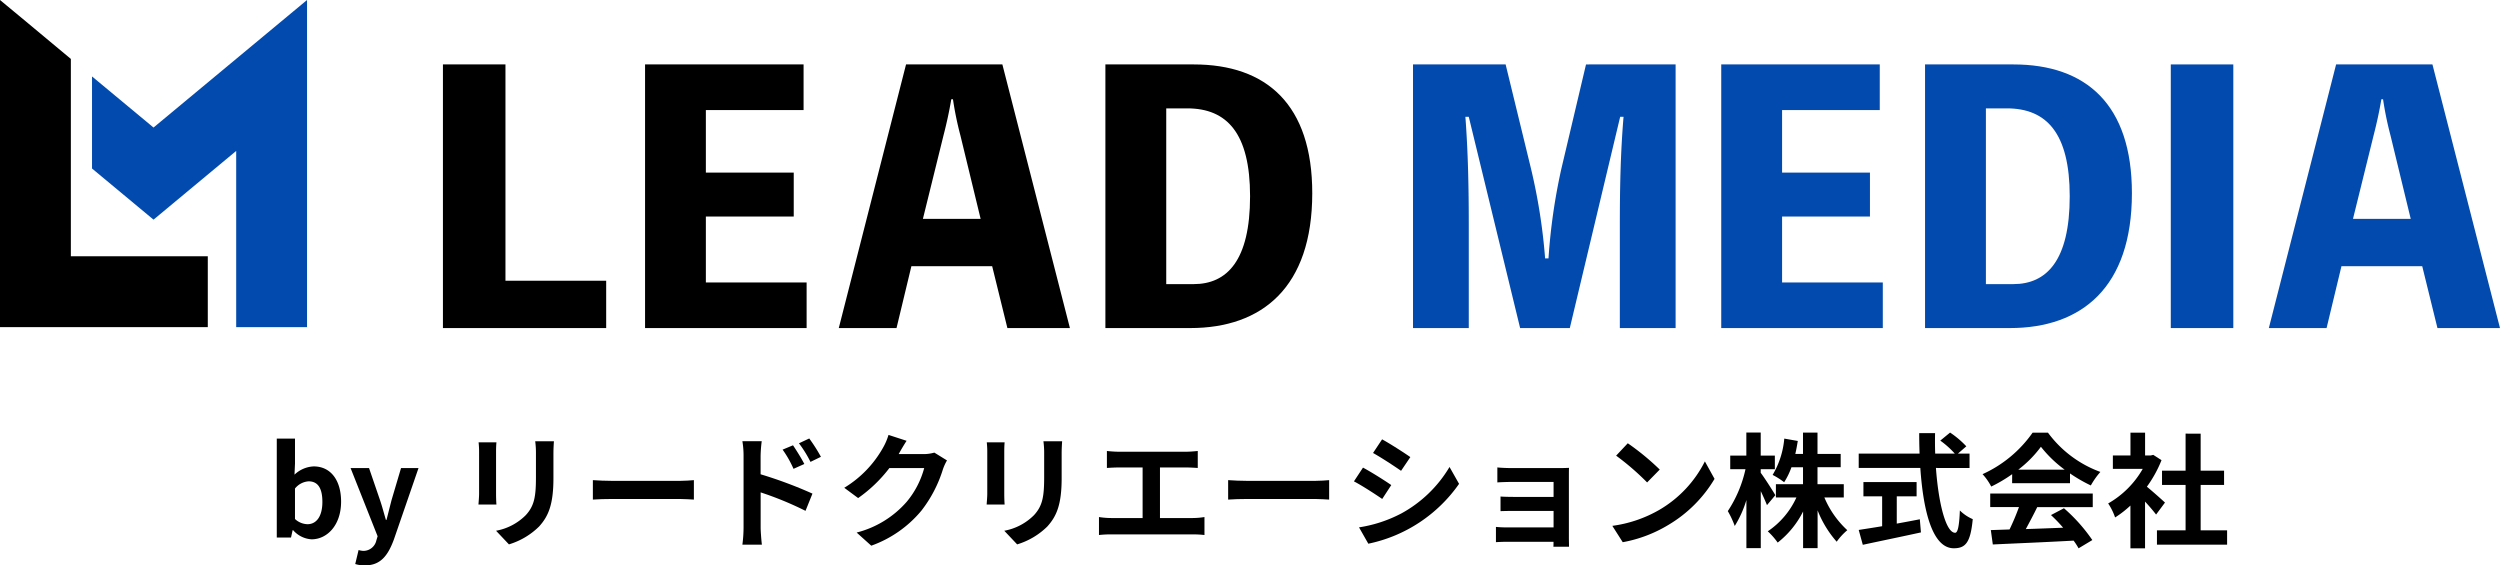 <svg id="logo" xmlns="http://www.w3.org/2000/svg" width="212.148" height="47.978" viewBox="0 0 212.148 47.978">
  <g id="logo-2" data-name="logo" transform="translate(106.074 23.989)">
    <g id="グループ_96" data-name="グループ 96" transform="translate(-106.074 -23.989)">
      <g id="グループ_92" data-name="グループ 92" transform="translate(23.487 36.703)">
        <g id="グループ_91" data-name="グループ 91">
          <path id="パス_223" data-name="パス 223" d="M81.771,135.149h-.042l-.137.621H80.383v-8.393h1.546v2.114l-.042.946a2.513,2.513,0,0,1,1.63-.7c1.452,0,2.324,1.189,2.324,2.987,0,2.03-1.209,3.2-2.5,3.2A2.251,2.251,0,0,1,81.771,135.149Zm2.482-2.4c0-1.125-.358-1.746-1.168-1.746a1.622,1.622,0,0,0-1.157.61V134.2a1.605,1.605,0,0,0,1.062.441C83.706,134.644,84.253,134.034,84.253,132.751Z" transform="translate(-80.383 -126.861)"/>
          <path id="パス_224" data-name="パス 224" d="M102.228,144.084l.284-1.188a1.587,1.587,0,0,0,.41.074,1.128,1.128,0,0,0,1.1-.894l.105-.347-2.293-5.785H103.4l.936,2.734c.179.526.326,1.094.494,1.662h.053c.136-.547.284-1.115.421-1.662l.81-2.734h1.483l-2.093,6.069c-.515,1.388-1.146,2.188-2.461,2.188A2.491,2.491,0,0,1,102.228,144.084Z" transform="translate(-95.57 -132.925)"/>
          <path id="パス_225" data-name="パス 225" d="M140.447,129.062v3.555c0,.263.01.673.032.915h-1.525c.011-.2.053-.61.053-.925v-3.545a7.473,7.473,0,0,0-.042-.81h1.515C140.457,128.494,140.447,128.725,140.447,129.062Zm4.869.158V131.3c0,2.261-.441,3.24-1.22,4.1a6.188,6.188,0,0,1-2.556,1.514l-1.094-1.157a4.761,4.761,0,0,0,2.524-1.325c.726-.789.862-1.578.862-3.219v-2a7.421,7.421,0,0,0-.063-1.052h1.588C145.337,128.463,145.316,128.8,145.316,129.22Z" transform="translate(-121.839 -127.421)"/>
          <path id="パス_226" data-name="パス 226" d="M173.875,139.5h5.648c.494,0,.957-.042,1.231-.063v1.651c-.252-.011-.789-.053-1.231-.053h-5.648c-.6,0-1.3.021-1.693.053v-1.651C172.56,139.467,173.328,139.5,173.875,139.5Z" transform="translate(-145.359 -135.396)"/>
          <path id="パス_227" data-name="パス 227" d="M215.7,128.845a7.416,7.416,0,0,0-.1-1.272h1.641a11.358,11.358,0,0,0-.095,1.272v1.535a36.579,36.579,0,0,1,4.4,1.641l-.589,1.462a28.174,28.174,0,0,0-3.807-1.567v2.977c0,.295.052,1.031.105,1.462H215.6a11.443,11.443,0,0,0,.1-1.462Zm5.154.663-.915.41a9.017,9.017,0,0,0-.926-1.63l.883-.368C220.194,128.361,220.615,129.034,220.857,129.508Zm1.409-.61-.884.431a9.827,9.827,0,0,0-.978-1.578l.873-.41A13.858,13.858,0,0,1,222.266,128.9Z" transform="translate(-176.089 -126.836)"/>
          <path id="パス_228" data-name="パス 228" d="M249.839,127.875c-.011.021-.021.032-.032.053h2.114a3.372,3.372,0,0,0,.915-.126l1.073.663a4.214,4.214,0,0,0-.347.757,10.981,10.981,0,0,1-1.83,3.513,9.821,9.821,0,0,1-4.249,2.966l-1.241-1.115a8.381,8.381,0,0,0,4.239-2.6,7.471,7.471,0,0,0,1.493-2.871h-2.955a11.994,11.994,0,0,1-2.65,2.545l-1.178-.873a9.26,9.26,0,0,0,3.282-3.387,5.061,5.061,0,0,0,.473-1.1l1.535.5C250.239,127.17,249.965,127.643,249.839,127.875Z" transform="translate(-197.035 -126.097)"/>
          <path id="パス_229" data-name="パス 229" d="M288.047,129.062v3.555c0,.263.011.673.031.915h-1.525c.01-.2.052-.61.052-.925v-3.545a7.535,7.535,0,0,0-.042-.81h1.514C288.058,128.494,288.047,128.725,288.047,129.062Zm4.87.158V131.3c0,2.261-.442,3.24-1.22,4.1a6.189,6.189,0,0,1-2.556,1.514l-1.094-1.157a4.762,4.762,0,0,0,2.524-1.325c.726-.789.862-1.578.862-3.219v-2a7.419,7.419,0,0,0-.063-1.052h1.588C292.938,128.463,292.917,128.8,292.917,129.22Z" transform="translate(-226.313 -127.421)"/>
          <path id="パス_230" data-name="パス 230" d="M320.842,131.039h5.722c.316,0,.683-.032.988-.063v1.441c-.315-.021-.683-.042-.988-.042h-2.219v4.291h2.787a6.424,6.424,0,0,0,.989-.084v1.525a8.435,8.435,0,0,0-.989-.053H320.2a8.785,8.785,0,0,0-1.031.053v-1.525a6.773,6.773,0,0,0,1.031.084h2.672v-4.291h-2.03c-.284,0-.736.021-1,.042v-1.441C320.117,131.008,320.548,131.039,320.842,131.039Z" transform="translate(-249.398 -129.409)"/>
          <path id="パス_231" data-name="パス 231" d="M358.375,139.5h5.648c.494,0,.957-.042,1.23-.063v1.651c-.252-.011-.789-.053-1.23-.053h-5.648c-.6,0-1.3.021-1.693.053v-1.651C357.06,139.467,357.828,139.5,358.375,139.5Z" transform="translate(-275.95 -135.396)"/>
          <path id="パス_232" data-name="パス 232" d="M396.388,131.474l-.768,1.178c-.6-.41-1.693-1.125-2.4-1.493l.768-1.167C394.695,130.369,395.851,131.1,396.388,131.474Zm.852,2.409a10.723,10.723,0,0,0,4.091-3.944l.81,1.431a12.484,12.484,0,0,1-7.7,5.08l-.789-1.388A11.4,11.4,0,0,0,397.24,133.882Zm.768-4.786-.789,1.167c-.589-.41-1.683-1.125-2.377-1.514l.768-1.157C396.3,127.971,397.461,128.718,398.008,129.1Z" transform="translate(-301.813 -127.014)"/>
          <path id="パス_233" data-name="パス 233" d="M435.862,135.816h3.975c.253,0,.642-.011.81-.021-.011.137-.011.484-.011.7v5.28c0,.168.011.526.011.715h-1.326c.011-.095.011-.263.011-.421h-3.986c-.295,0-.726.021-.9.032v-1.294a9.019,9.019,0,0,0,.915.042h3.976v-1.4h-3.355c-.4,0-.9.011-1.147.021v-1.241c.274.021.747.032,1.147.032h3.355v-1.272h-3.471c-.389,0-1.052.021-1.3.042v-1.273C434.831,135.795,435.473,135.816,435.862,135.816Z" transform="translate(-330.989 -132.797)"/>
          <path id="パス_234" data-name="パス 234" d="M472.274,134.371a9.908,9.908,0,0,0,3.829-4.091l.82,1.483a11.184,11.184,0,0,1-3.891,3.891,11.39,11.39,0,0,1-3.9,1.483l-.883-1.388A10.835,10.835,0,0,0,472.274,134.371Zm0-3.4-1.073,1.094a21.834,21.834,0,0,0-2.63-2.272l.989-1.052A21.237,21.237,0,0,1,472.274,130.974Z" transform="translate(-354.915 -127.829)"/>
          <path id="パス_235" data-name="パス 235" d="M505.122,131.776c-.116-.295-.315-.747-.526-1.189v4.838h-1.22v-4.081a9.186,9.186,0,0,1-.989,2.2,7.636,7.636,0,0,0-.589-1.262,10.485,10.485,0,0,0,1.5-3.555h-1.294v-1.157h1.367v-1.956h1.22v1.956h1.2v1.157h-1.2v.305c.3.389,1.073,1.6,1.241,1.9Zm4.87-.652a7.959,7.959,0,0,0,1.946,2.777,5.323,5.323,0,0,0-.9.978,8.955,8.955,0,0,1-1.62-2.661v3.208h-1.231v-3.113a7.774,7.774,0,0,1-2.156,2.64,6.03,6.03,0,0,0-.841-.957,6.9,6.9,0,0,0,2.43-2.871H505.88V130h2.3v-1.441H507.2a6.236,6.236,0,0,1-.62,1.273,6.459,6.459,0,0,0-.978-.621,7.244,7.244,0,0,0,.989-3.082l1.146.2c-.063.379-.126.747-.21,1.1h.652v-1.809h1.231v1.809h1.967v1.125h-1.967V130h2.23v1.125Z" transform="translate(-378.665 -125.613)"/>
          <path id="パス_236" data-name="パス 236" d="M546.366,128.621c.221,3.071.862,5.5,1.63,5.5.221,0,.347-.558.4-1.893a3.523,3.523,0,0,0,1.094.736c-.189,1.988-.61,2.472-1.609,2.472-1.8,0-2.588-3.113-2.84-6.815h-5.228V127.4h5.164c-.021-.568-.031-1.157-.031-1.735h1.346c-.01.578-.01,1.167.011,1.735h1.662a7.473,7.473,0,0,0-1.23-1.1l.831-.683a7.859,7.859,0,0,1,1.378,1.167l-.715.621h.989v1.22Zm-3.324,4.722c.642-.116,1.315-.242,1.956-.368l.095,1.115c-1.725.379-3.576.757-4.933,1.052l-.347-1.262c.536-.084,1.231-.189,1.988-.316v-2.535h-1.588V129.82h4.512v1.209h-1.683Z" transform="translate(-405.571 -125.613)"/>
          <path id="パス_237" data-name="パス 237" d="M578.292,129.172a12.13,12.13,0,0,1-1.777,1.052,4.875,4.875,0,0,0-.736-1.052,10.442,10.442,0,0,0,4.249-3.523h1.3a9.621,9.621,0,0,0,4.449,3.334,6.5,6.5,0,0,0-.81,1.147,12.736,12.736,0,0,1-1.767-1.02v.831h-4.912Zm-1.862,1.641h8.7v1.157h-4.712c-.3.621-.652,1.273-.967,1.862,1.01-.032,2.093-.074,3.166-.116a12.484,12.484,0,0,0-1.031-1.073l1.1-.579a14.145,14.145,0,0,1,2.408,2.7l-1.167.7a5.643,5.643,0,0,0-.421-.652c-2.472.137-5.069.242-6.857.326l-.168-1.22,1.588-.053a20.063,20.063,0,0,0,.8-1.9h-2.44Zm6.321-2.02a10.233,10.233,0,0,1-2.019-1.946,9.555,9.555,0,0,1-1.925,1.946Z" transform="translate(-431.028 -125.638)"/>
          <path id="パス_238" data-name="パス 238" d="M616.317,132.6c-.221-.295-.579-.715-.936-1.1v3.965H614.14v-3.629a8.708,8.708,0,0,1-1.3,1.01,5.04,5.04,0,0,0-.589-1.189,7.858,7.858,0,0,0,2.934-2.934h-2.535v-1.136h1.493v-1.935h1.241v1.935h.473l.221-.053.7.452a10.224,10.224,0,0,1-1.241,2.251c.5.41,1.315,1.136,1.535,1.346Zm6.027,1.336v1.22h-5.953v-1.22h2.43v-3.849h-2v-1.209h2v-3.145H620.1v3.145h1.987v1.209H620.1v3.849Z" transform="translate(-456.841 -125.638)"/>
        </g>
      </g>
      <g id="グループ_95" data-name="グループ 95">
        <g id="グループ_93" data-name="グループ 93" transform="translate(37.587 5.467)">
          <path id="パス_239" data-name="パス 239" d="M142.492,37.067v4.016H128.639V18.711h5.306V37.067Z" transform="translate(-128.639 -18.711)"/>
          <path id="パス_240" data-name="パス 240" d="M201.05,37.211v3.872H187.34V18.711h13.452v3.872H192.5v5.306h7.457v3.729H192.5v5.593Z" transform="translate(-170.188 -18.711)"/>
          <path id="パス_241" data-name="パス 241" d="M263.206,41.083H257.9l-1.291-5.249h-6.855l-1.262,5.249h-4.9L249.3,18.711h8.174Zm-9.293-16.348a27.7,27.7,0,0,1-.631-3.069h-.143c-.172,1.032-.4,2.065-.66,3.069l-1.749,7.084h4.9Z" transform="translate(-210.001 -18.711)"/>
          <path id="パス_242" data-name="パス 242" d="M328.524,18.711c6.2,0,10.067,3.413,10.067,10.928,0,7.973-4.245,11.444-10.354,11.444h-7.2V18.711Zm0,18.643c2.84,0,4.79-2.008,4.79-7.457,0-5.335-1.95-7.457-5.335-7.457H326.2V37.354Z" transform="translate(-264.821 -18.711)"/>
          <path id="パス_243" data-name="パス 243" d="M432.652,18.711V41.083h-4.733V32.335c0-3.069.058-6.109.315-9.178h-.287l-4.273,17.926h-4.216L415.1,23.157h-.287c.229,3.04.287,6.052.287,9.178v8.748h-4.732V18.711h7.859l2.151,8.834a48.9,48.9,0,0,1,1.2,7.629h.287a50.012,50.012,0,0,1,1.09-7.6l2.094-8.862Z" transform="translate(-328.048 -18.711)" fill="#024aad"/>
          <path id="パス_244" data-name="パス 244" d="M513.6,37.211v3.872h-13.71V18.711h13.452v3.872h-8.289v5.306h7.457v3.729h-7.457v5.593Z" transform="translate(-391.414 -18.711)" fill="#024aad"/>
          <path id="パス_245" data-name="パス 245" d="M566.569,18.711c6.2,0,10.067,3.413,10.067,10.928,0,7.973-4.245,11.444-10.354,11.444h-7.2V18.711Zm0,18.643c2.839,0,4.79-2.008,4.79-7.457,0-5.335-1.951-7.457-5.335-7.457h-1.778V37.354Z" transform="translate(-433.311 -18.711)" fill="#024aad"/>
          <path id="パス_246" data-name="パス 246" d="M635.753,41.083h-5.306V18.711h5.306Z" transform="translate(-483.823 -18.711)" fill="#024aad"/>
          <path id="パス_247" data-name="パス 247" d="M678.532,41.083h-5.307l-1.291-5.249h-6.855l-1.262,5.249h-4.9l5.708-22.372H672.8ZM669.24,24.734a27.728,27.728,0,0,1-.631-3.069h-.143c-.172,1.032-.4,2.065-.659,3.069l-1.75,7.084h4.9Z" transform="translate(-503.972 -18.711)" fill="#024aad"/>
        </g>
        <g id="グループ_94" data-name="グループ 94">
          <path id="パス_248" data-name="パス 248" d="M31.943,10.823,26.724,6.487V14.3l5.219,4.339,7.015-5.832V27.759H44.97V0Z" transform="translate(-18.915 0)" fill="#024aad"/>
          <path id="パス_249" data-name="パス 249" d="M6.013,21.746V5L2.051,1.7,0,0V27.759H17.633V21.746Z" transform="translate(0 0)"/>
        </g>
      </g>
    </g>
  </g>
</svg>
